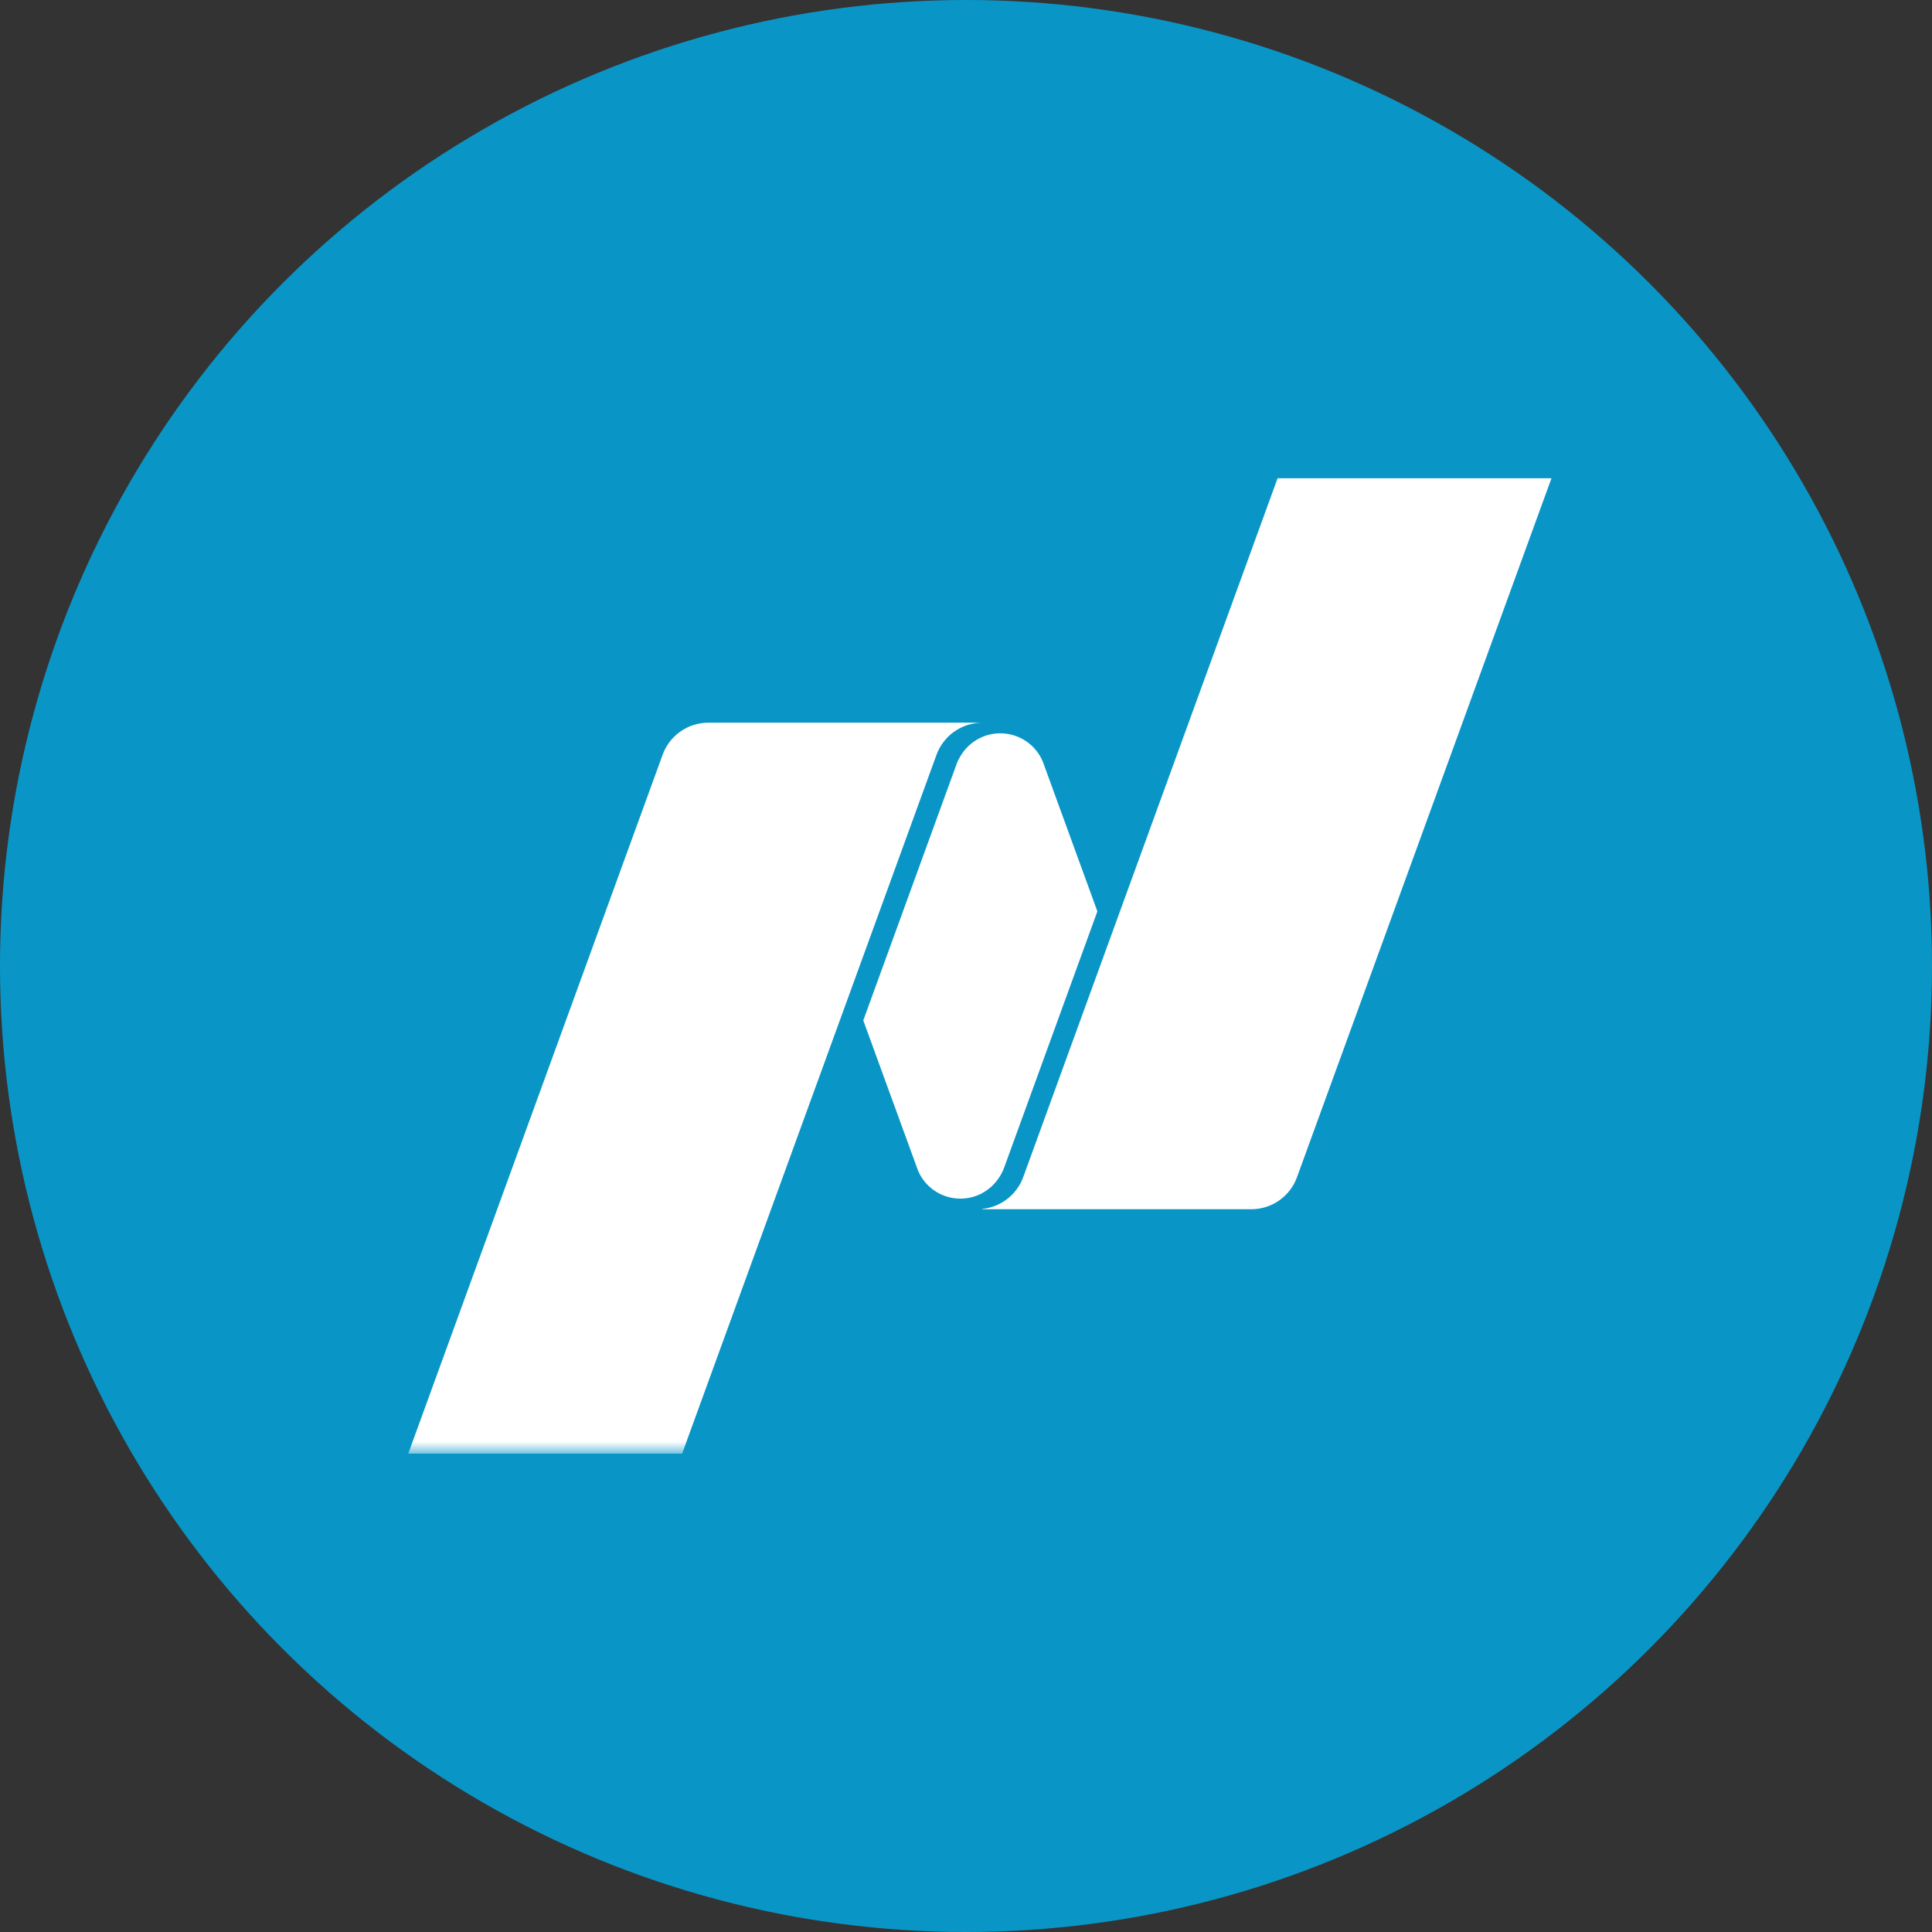 <svg fill="none" height="132" viewBox="0 0 132 132" width="132" xmlns="http://www.w3.org/2000/svg" xmlns:xlink="http://www.w3.org/1999/xlink"><rect x="0" y="0" width="132" height="132" fill="#333333" stroke="none"/><clipPath id="a"><path d="m0 0h132v132h-132z"/></clipPath><mask id="b" height="53" maskUnits="userSpaceOnUse" width="42" x="26" y="47"><path d="m26.388 47.879h41.096v51.442h-41.096z" fill="#fff"/></mask><g clip-path="url(#a)"><circle cx="66" cy="66" fill="#0996c7" r="66"/><path d="m87.289 32.676-17.379 47.748c-.215.588-.591 1.103-1.085 1.488-.494.384-1.087.621-1.709.684v.023h18.372c1.438 0 2.67-.915 3.128-2.193l17.385-47.749z" fill="#fff"/><path d="m65.617 81.894c1.065 0 1.998-.53 2.569-1.332.059-.084.268-.376.415-.773l6.375-17.522-3.729-10.233c-.217-.518-.569-.969-1.019-1.305-.45-.336-.982-.546-1.54-.608-.558-.062-1.123.027-1.636.257-.513.23-.955.593-1.28 1.051-.061.084-.309.457-.415.773l-6.375 17.516 3.746 10.274c.243.565.646 1.046 1.159 1.384s1.115.518 1.729.519z" fill="#fff"/><g mask="url(#b)"><path d="m66.979 49.375h-18.574c-1.438 0-2.67.91-3.134 2.195l-17.379 47.748h18.711l17.381-47.746c.226-.621.631-1.161 1.164-1.551.533-.39 1.171-.613 1.831-.639z" fill="#fff"/></g></g></svg>